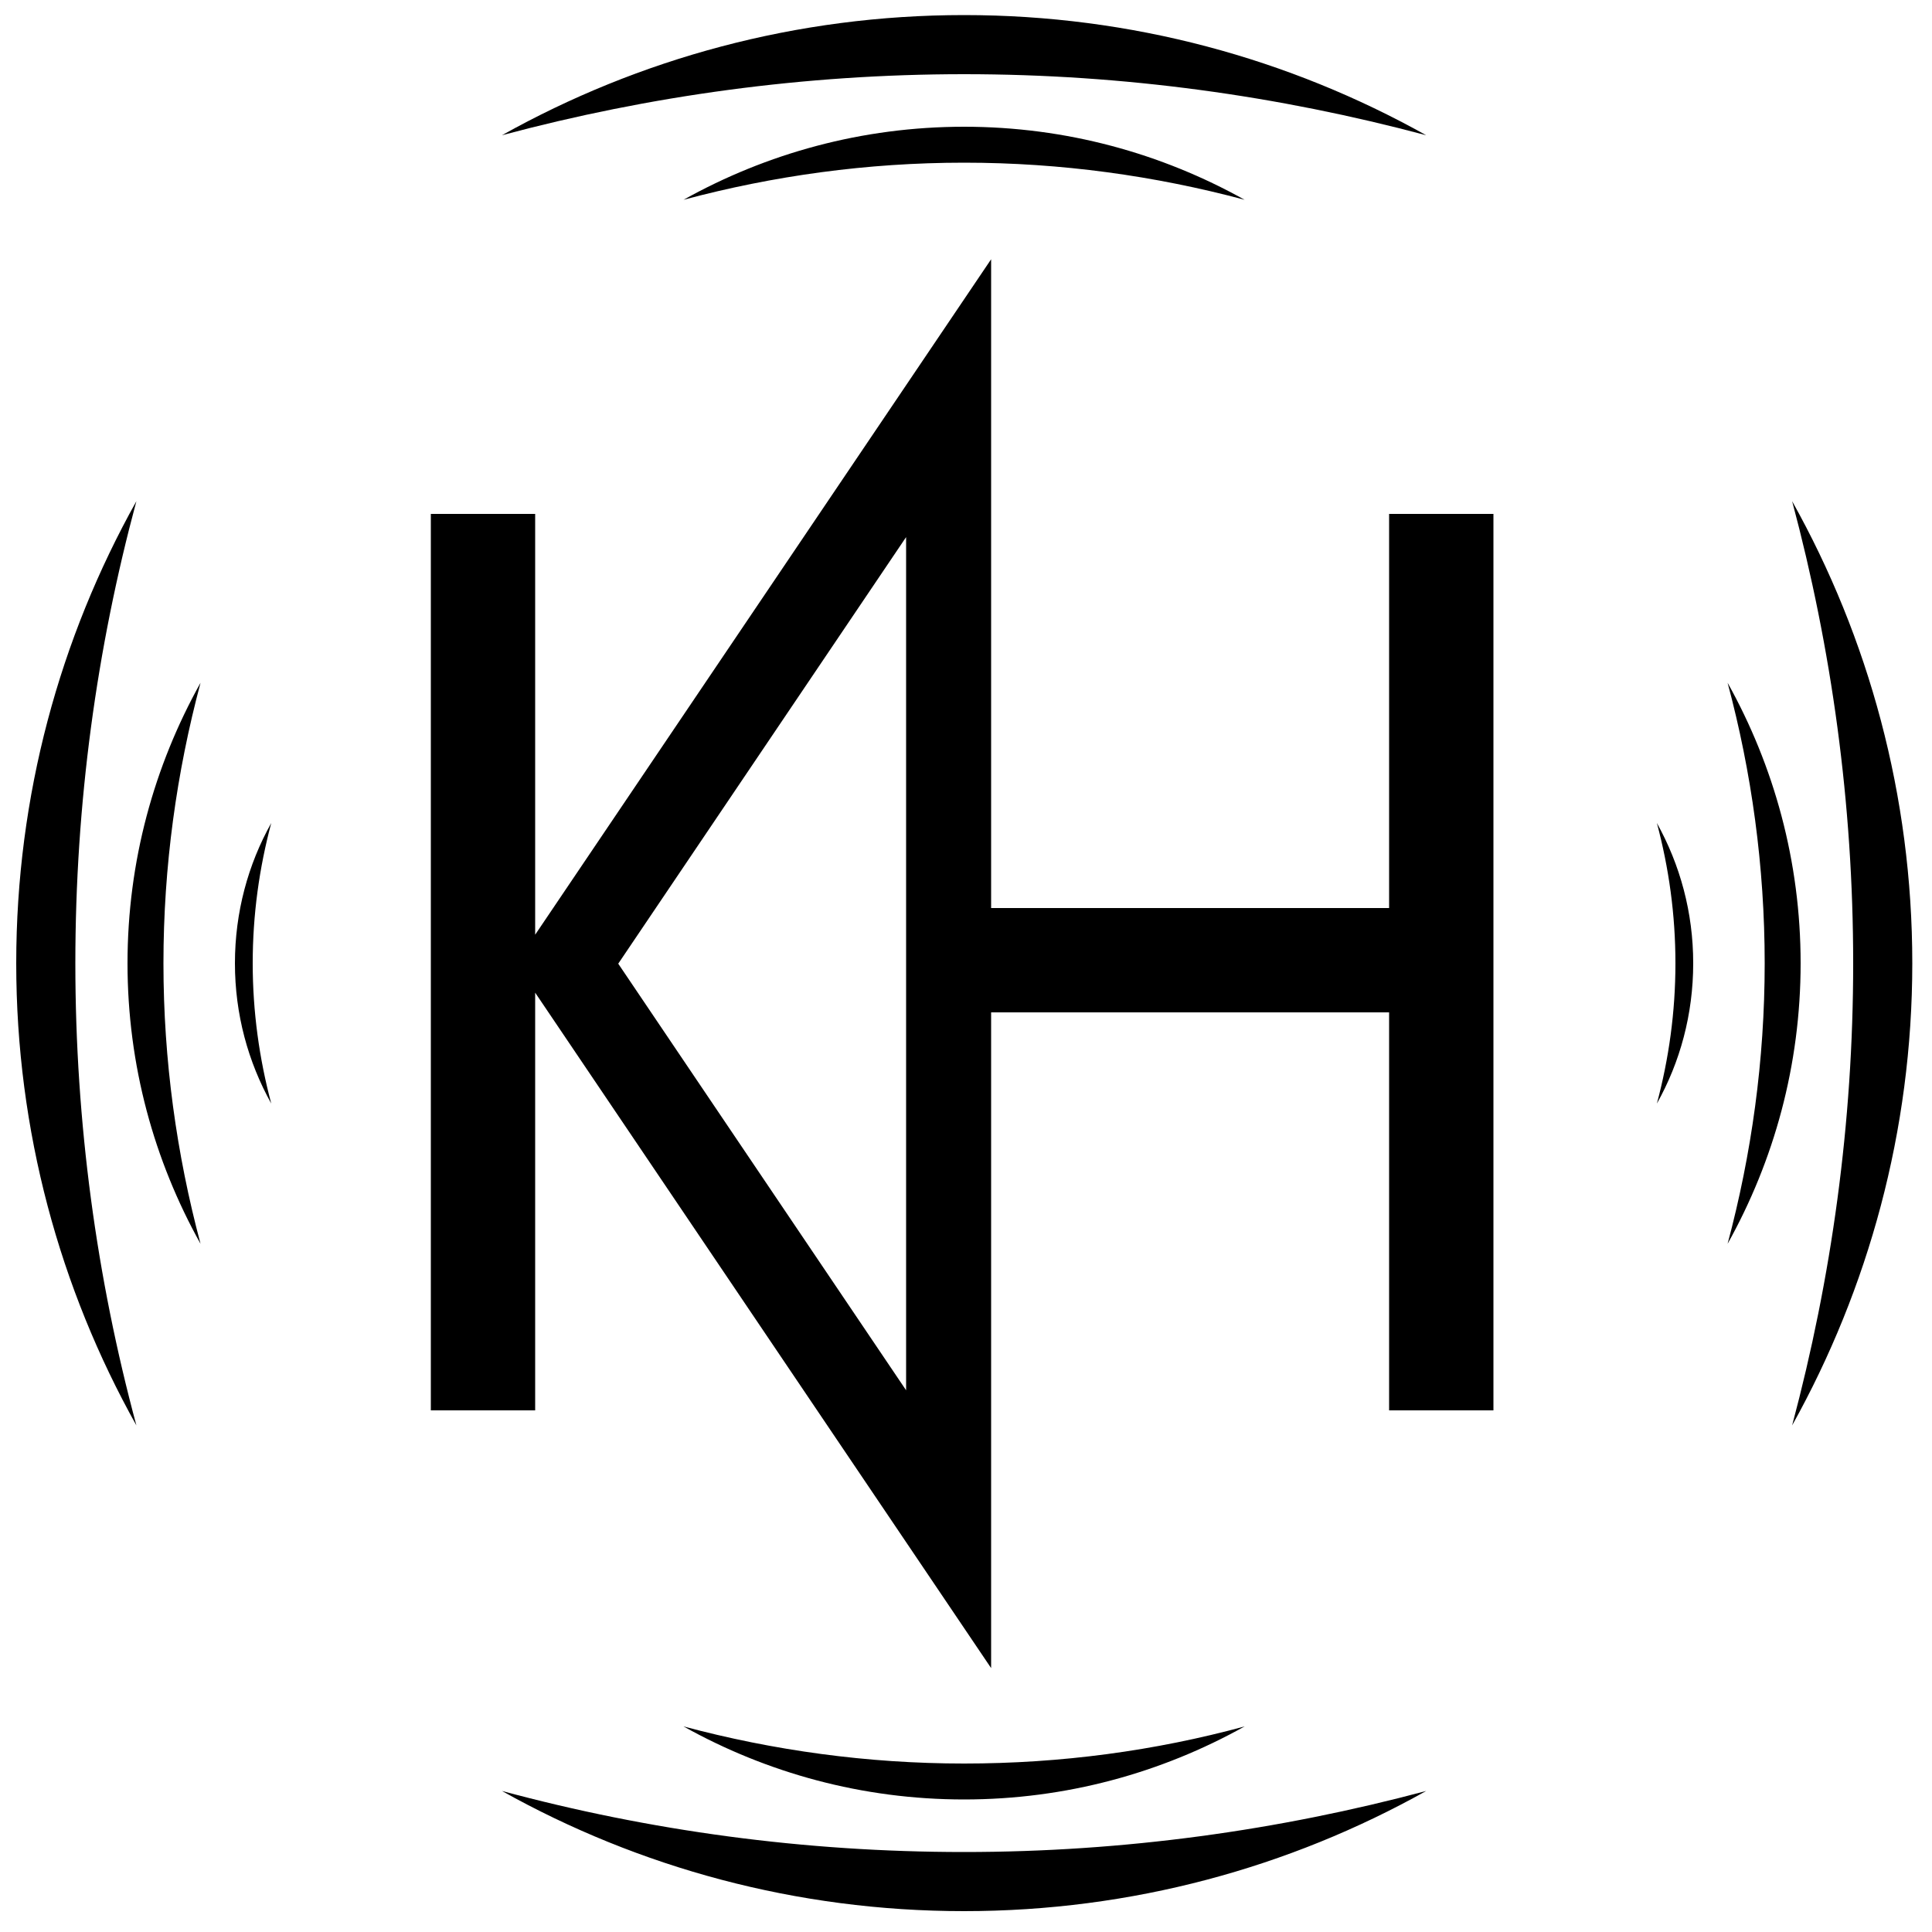 <?xml version="1.0" encoding="utf-8"?>
<!-- Generator: Adobe Illustrator 18.0.0, SVG Export Plug-In . SVG Version: 6.00 Build 0)  -->
<!DOCTYPE svg PUBLIC "-//W3C//DTD SVG 1.1//EN" "http://www.w3.org/Graphics/SVG/1.1/DTD/svg11.dtd">
<svg version="1.1" id="Слой_1" xmlns="http://www.w3.org/2000/svg" xmlns:xlink="http://www.w3.org/1999/xlink" x="0px" y="0px"
	 viewBox="0 0 1000 1000" enable-background="new 0 0 1000 1000" xml:space="preserve">
<g>
	<g>
		<path d="M499,38.4c82.8,0,162.8,11.2,239.2,31.6C667.4,30.4,585.8,7.8,499,7.8c-86.8,0-168.4,22.6-239.2,62.2
			C336,49.6,416.2,38.4,499,38.4z"/>
		<path d="M499,84.2c50.2,0,98.8,6.8,145.2,19.2c-43-24-92.4-37.8-145.2-37.8c-52.8,0-102.2,13.8-145.2,37.8
			C400.2,91,448.8,84.2,499,84.2z"/>
	</g>
	<g>
		<path d="M499,958.6c-82.8,0-162.8-11-239.2-31.6c70.8,39.6,152.4,62.2,239.2,62.2c86.8,0,168.4-22.6,239.2-62.2
			C661.8,947.4,581.8,958.6,499,958.6z"/>
		<path d="M499,912.8c-50.2,0-98.8-6.8-145.2-19.2c43,24,92.4,37.8,145.2,37.8c52.8,0,102.2-13.8,145.2-37.8
			C597.8,906.2,549.2,912.8,499,912.8z"/>
	</g>
	<g>
		<path d="M39,498.6c0-82.8,11-162.8,31.6-239.2C31,330.2,8.4,411.8,8.4,498.6S31,667,70.6,737.8C50,661.4,39,581.2,39,498.6z"/>
		<path d="M84.6,498.6c0-50.2,6.8-98.8,19.2-145.2c-24,43-37.8,92.4-37.8,145.2c0,52.8,13.8,102.2,37.8,145.2
			C91.4,597.4,84.6,548.8,84.6,498.6z"/>
		<path d="M130.8,498.6c0-25.2,3.4-49.4,9.6-72.6c-12,21.4-18.8,46.2-18.8,72.6s6.8,51,18.8,72.6C134.2,548,130.8,523.6,130.8,498.6
			z"/>
	</g>
	<g>
		<path d="M989.8,498.6c0-86.8-22.6-168.4-62.2-239.2c20.4,76.2,31.6,156.4,31.6,239.2S948,661.4,927.6,737.8
			C967,667,989.8,585.4,989.8,498.6z"/>
		<path d="M913.4,498.6c0,50.2-6.8,98.8-19.2,145.2c24-43,37.8-92.4,37.8-145.2c0-52.8-13.8-102.2-37.8-145.2
			C906.6,399.6,913.4,448.4,913.4,498.6z"/>
		<path d="M867.2,498.6c0,25.2-3.4,49.4-9.6,72.6c12-21.4,18.8-46.2,18.8-72.6s-6.8-51-18.8-72.6
			C863.8,449.2,867.2,473.4,867.2,498.6z"/>
	</g>
</g>
<g>
	<path d="M719,266v204H513V134.2L277,483.8V266h-54v464h54V513.8l236,349.6V524h206v206h54V524.8V470V266H719z M469,719.6L320,498.8
		L469,278v192v54.8V719.6z"/>
</g>
</svg>
